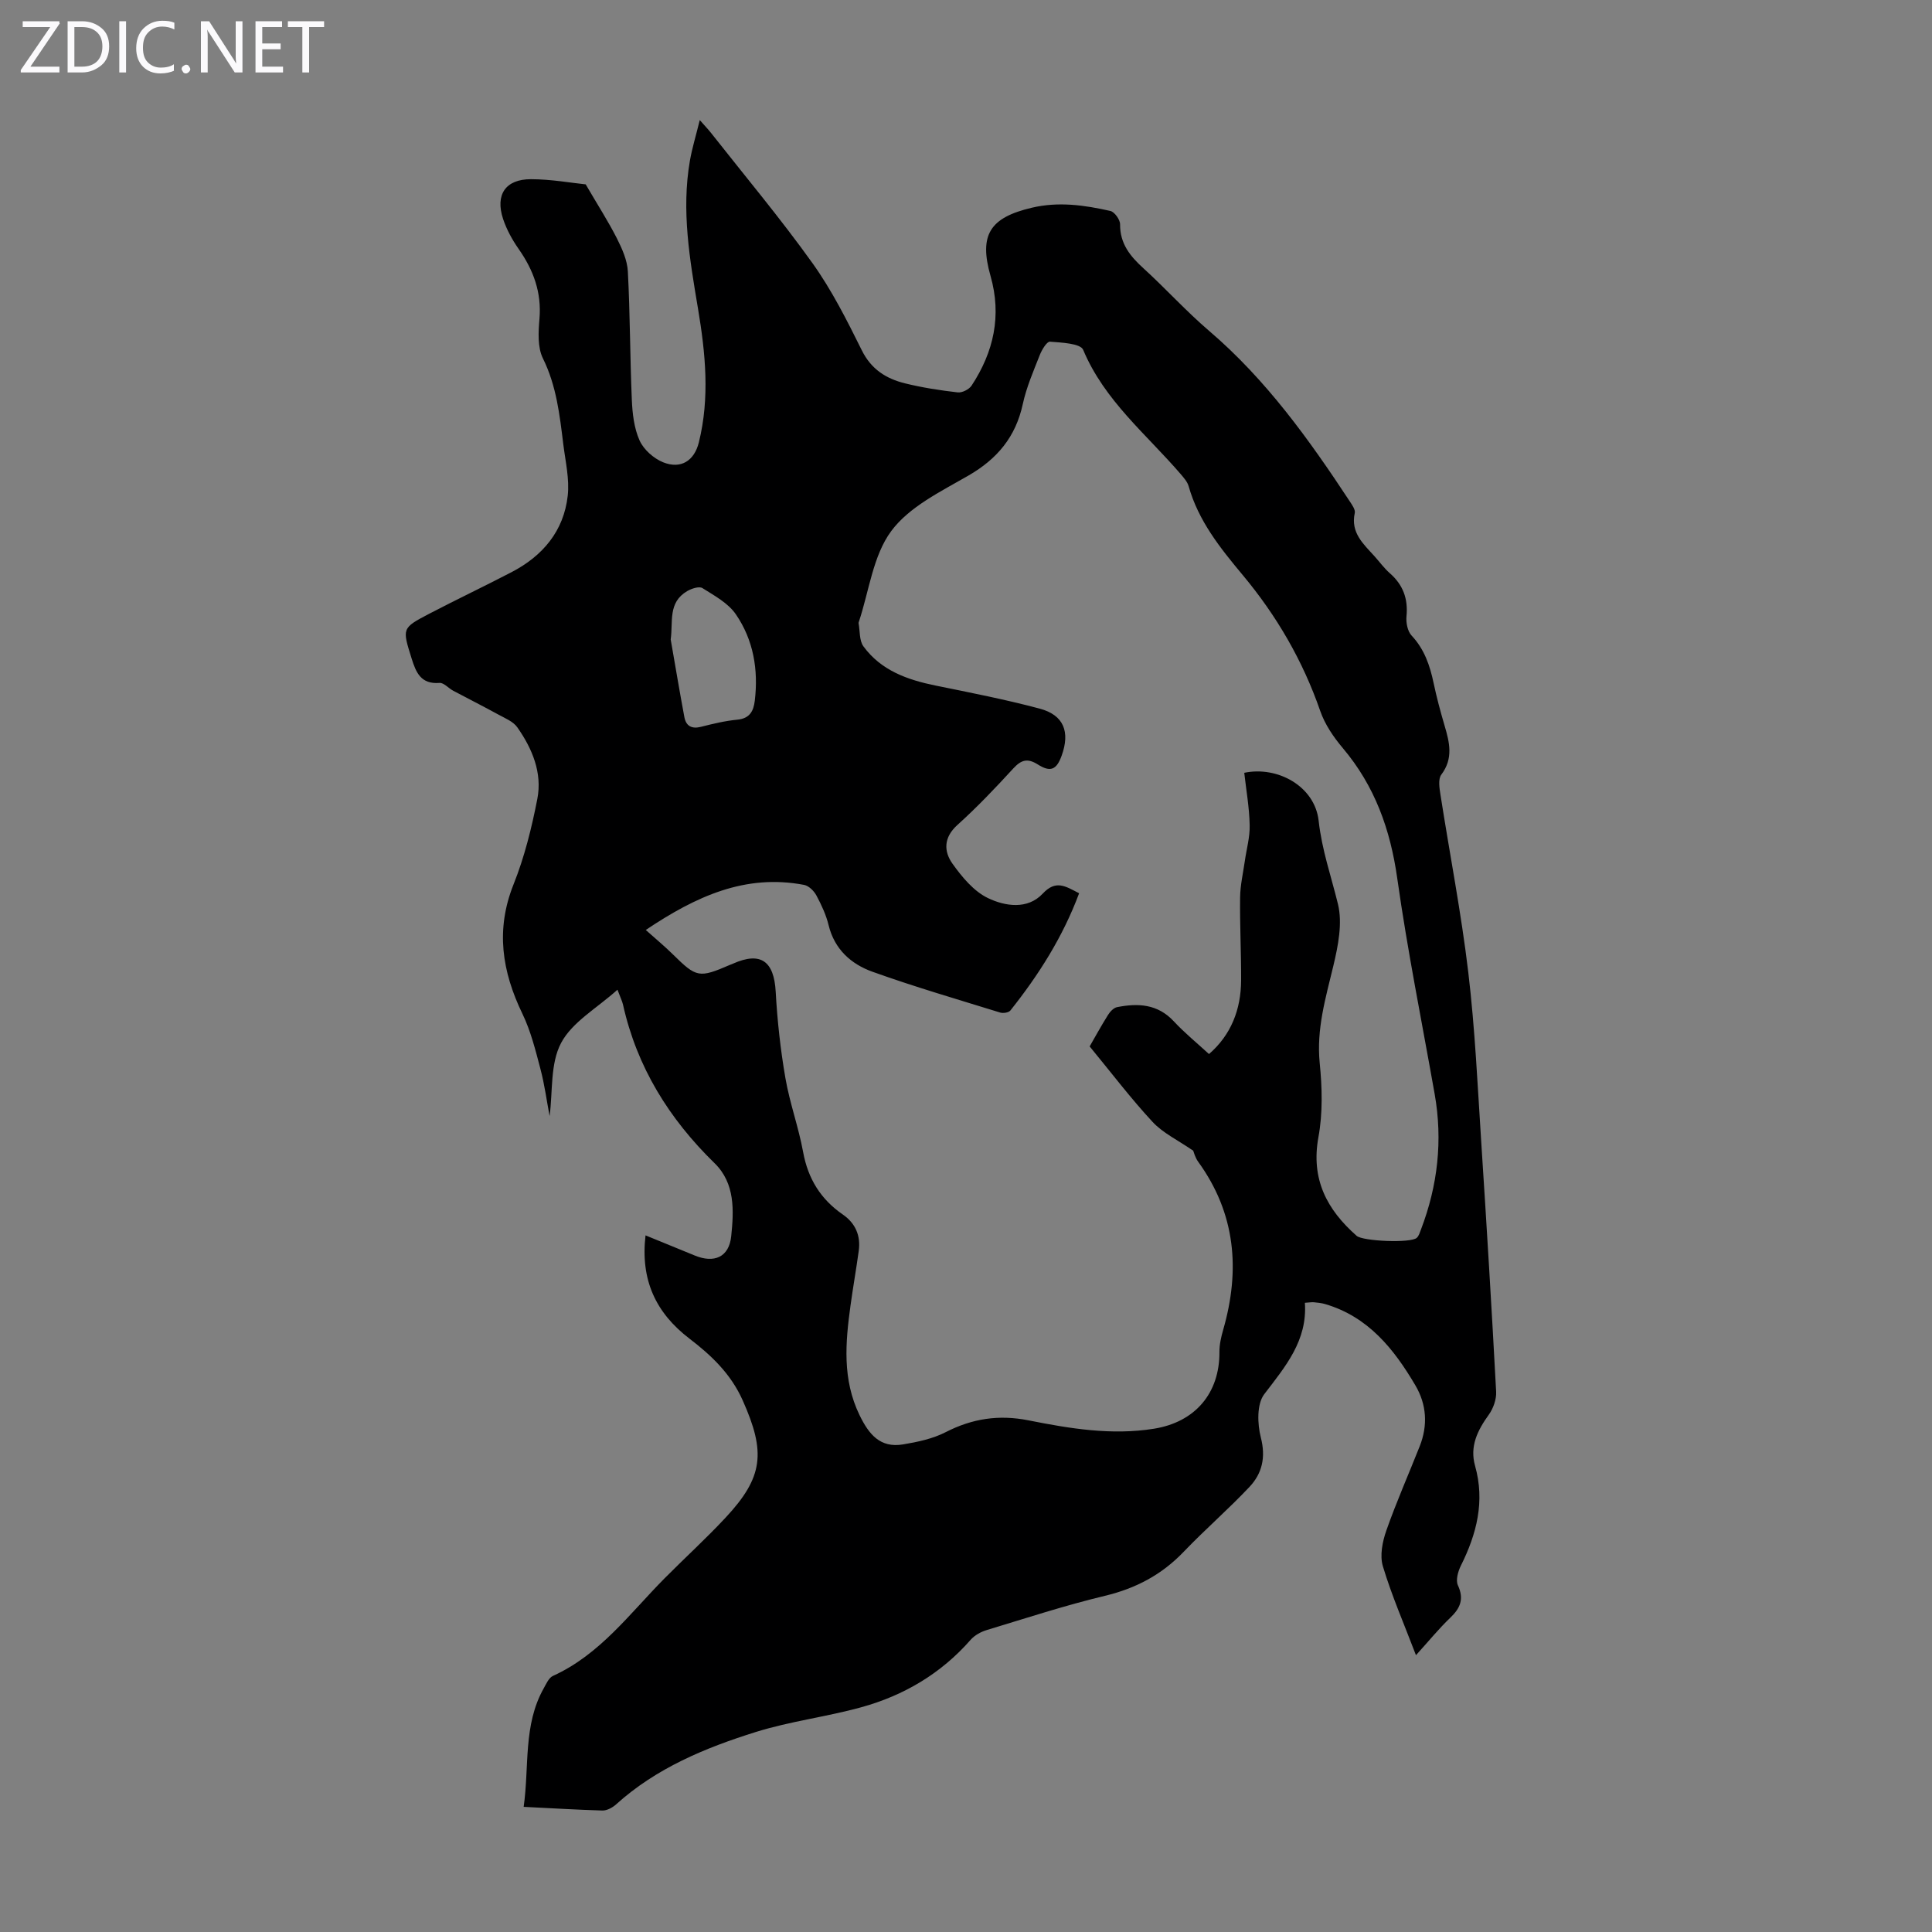 <svg enable-background="new 0 0 400 400" viewBox="0 0 400 400" xmlns="http://www.w3.org/2000/svg"><rect x="0" y="0" width="400" height="400" fill="#808080" stroke="none"/><g fill="#fbfafc"><path d="m12.4 4.8-6.1 9h6v1.2h-8v-.5l6.1-8.9h-5.7v-1.2h7.6v.4z"/><path d="m14 15v-10.6h3c1.6 0 2.9.5 4 1.4s1.6 2.2 1.6 3.8-.5 3-1.6 3.9-2.4 1.5-4 1.5zm1.4-9.4v8.2h1.6c1.3 0 2.4-.4 3.1-1.1s1.1-1.8 1.1-3.1-.4-2.3-1.2-3-1.8-1-3.1-1z"/><path d="m26.1 4.4v10.6h-1.4v-10.6z"/><path d="m36.1 14.6c-.8.4-1.8.6-2.9.6-1.5 0-2.7-.5-3.6-1.4s-1.4-2.2-1.4-3.8c0-1.7.5-3.1 1.5-4.1s2.3-1.6 3.9-1.6c1 0 1.8.1 2.5.4v1.4c-.8-.4-1.6-.6-2.5-.6-1.2 0-2.1.4-2.9 1.2s-1.1 1.8-1.1 3.2c0 1.3.3 2.3 1 3s1.6 1.1 2.7 1.1c1 0 2-.2 2.7-.7v1.3z"/><path d="m37.6 14.3c0-.2.1-.5.3-.6s.4-.3.6-.3c.3 0 .5.1.6.3s.3.4.3.6-.1.4-.3.6-.4.3-.6.3c-.3 0-.5-.1-.6-.3s-.3-.4-.3-.6z"/><path d="m50.2 15h-1.6l-5.3-8.2c-.2-.2-.3-.5-.4-.7 0 .2.1.7.1 1.5v7.4h-1.4v-10.6h1.7l5.2 8.1c.2.4.4.6.4.7 0-.3-.1-.8-.1-1.5v-7.3h1.4z"/><path d="m58.6 15h-5.7v-10.6h5.5v1.2h-4.1v3.4h3.8v1.2h-3.8v3.6h4.3z"/><path d="m67.1 5.6h-3.1v9.4h-1.4v-9.4h-3v-1.2h7.5z"/></g><path d="m108.42 374.09c1.19-8.44-.13-16.92 4.14-24.52.53-.94 1.06-2.2 1.92-2.59 9.73-4.42 15.87-12.89 23.08-20.17 4.17-4.21 8.57-8.21 12.61-12.54 7.94-8.49 8.37-13.62 3.61-24.31-2.45-5.52-6.52-9.36-11.02-12.8-7.04-5.38-10.18-12.21-9.11-21.39 3.46 1.42 6.83 2.79 10.19 4.17 3.98 1.64 7.1.39 7.55-4 .54-5.24.85-10.92-3.44-15.11-9.42-9.19-16.08-19.89-18.96-32.82-.17-.74-.53-1.44-1.15-3.1-4.24 3.82-9.36 6.67-11.67 11.02-2.28 4.29-1.71 10.09-2.38 15.14-.59-3.08-1.03-6.48-1.9-9.76-1.02-3.87-2-7.83-3.72-11.4-4.24-8.77-5.6-17.42-1.84-26.82 2.26-5.66 3.75-11.69 4.92-17.69 1.05-5.4-1.05-10.4-4.14-14.81-.86-1.23-2.58-1.9-3.99-2.68-3.08-1.69-6.22-3.27-9.32-4.92-.97-.52-1.92-1.67-2.81-1.6-3.82.3-4.84-2.09-5.77-5.06-1.94-6.23-2.07-6.27 3.63-9.25 5.65-2.95 11.41-5.68 17.06-8.62 6.44-3.35 10.81-8.5 11.63-15.81.39-3.46-.47-7.09-.91-10.62-.75-6.08-1.41-12.13-4.22-17.82-1.14-2.31-.95-5.48-.72-8.21.46-5.46-1.24-10.07-4.3-14.44-1.33-1.9-2.5-4.03-3.23-6.22-1.67-5.04.5-8.25 5.79-8.24 4.2.01 8.41.78 11.31 1.07 2.55 4.37 4.69 7.69 6.46 11.18 1.08 2.14 2.15 4.53 2.27 6.86.47 8.83.44 17.68.82 26.51.12 2.87.46 5.92 1.61 8.48.85 1.89 2.92 3.72 4.87 4.51 3.68 1.48 6.46-.31 7.4-4.12 2.29-9.23 1.37-18.47-.17-27.66-1.71-10.17-3.48-20.33-1.68-30.67.46-2.62 1.25-5.18 2.04-8.4 1.05 1.2 1.71 1.88 2.29 2.61 7.06 8.97 14.41 17.74 21.05 27.02 4 5.59 7.14 11.85 10.21 18.04 1.95 3.95 5.06 5.88 8.95 6.84 3.57.88 7.24 1.45 10.9 1.87.92.11 2.36-.62 2.88-1.41 4.58-6.96 6.26-14.48 3.92-22.69-2.44-8.55-.12-12.1 8.57-14.14 5.54-1.3 10.9-.53 16.25.68.86.2 2.01 1.81 2 2.76-.03 4 2.07 6.59 4.82 9.09 4.63 4.22 8.86 8.91 13.61 12.97 11.81 10.09 20.71 22.51 29.15 35.34.47.72 1.16 1.68 1.01 2.37-.9 4.09 1.8 6.42 4.1 8.97 1.05 1.17 1.98 2.46 3.15 3.49 2.74 2.4 3.81 5.28 3.46 8.91-.13 1.31.21 3.1 1.05 4 2.66 2.84 3.8 6.21 4.57 9.87.62 2.95 1.41 5.87 2.26 8.77 1.03 3.49 1.86 6.8-.67 10.16-.7.93-.39 2.81-.17 4.2 1.91 12.27 4.3 24.47 5.76 36.79 1.4 11.77 1.93 23.64 2.7 35.47 1.11 17.09 2.15 34.19 3.06 51.29.08 1.58-.59 3.48-1.53 4.78-2.32 3.23-3.98 6.52-2.83 10.59 2.07 7.34.34 14.08-2.95 20.67-.59 1.19-1.09 3-.61 4.04 1.32 2.86.5 4.74-1.59 6.74-2.32 2.21-4.35 4.72-7.09 7.74-2.48-6.51-5.03-12.35-6.85-18.41-.67-2.22-.09-5.11.72-7.41 2.07-5.9 4.61-11.63 6.91-17.45 1.71-4.33 1.43-8.65-.91-12.61-4.44-7.54-9.77-14.21-18.69-16.82-.74-.22-1.54-.29-2.31-.37-.43-.04-.86.04-1.87.11.55 7.81-4.02 13.18-8.41 18.92-1.56 2.04-1.43 6.15-.71 8.96 1.06 4.11.28 7.44-2.35 10.24-4.36 4.63-9.2 8.81-13.6 13.41-4.55 4.76-9.91 7.6-16.34 9.14-8.25 1.98-16.34 4.63-24.47 7.09-1.2.36-2.49 1.07-3.31 2-6.13 7-13.82 11.54-22.66 13.98-7.21 1.99-14.74 2.9-21.86 5.13-10.43 3.27-20.54 7.44-28.86 14.95-.75.68-1.91 1.32-2.86 1.3-5.22-.15-10.46-.48-16.31-.76zm149.19-214.09c6.93-1.45 14.61 2.81 15.4 9.92.67 6.06 2.6 11.52 4 17.26.97 3.97.03 8.66-.96 12.81-1.59 6.63-3.52 13.06-2.82 20.09.51 5.07.65 10.36-.26 15.33-1.6 8.71 1.73 15.01 7.91 20.46 1.27 1.12 11.22 1.55 12.45.41.45-.42.64-1.14.88-1.76 3.46-9.08 4.52-18.41 2.82-28.02-2.63-14.87-5.63-29.68-7.74-44.62-1.43-10.14-4.65-19.15-11.28-27-1.92-2.27-3.71-4.91-4.67-7.68-3.6-10.4-9.02-19.72-16.03-28.12-4.68-5.61-9.19-11.23-11.22-18.43-.26-.91-1-1.73-1.64-2.49-7.1-8.26-15.79-15.22-20.19-25.73-.56-1.34-4.48-1.5-6.88-1.69-.64-.05-1.69 1.69-2.11 2.78-1.31 3.33-2.76 6.66-3.51 10.13-1.47 6.8-5.28 11.36-11.27 14.82-5.7 3.29-12.23 6.44-15.96 11.47-3.79 5.1-4.59 12.42-6.7 18.76-.04.11-.09.22-.07.33.3 1.62.13 3.6 1.01 4.8 3.65 4.99 9.1 6.92 14.94 8.11 7.22 1.47 14.46 2.88 21.57 4.78 4.97 1.33 6.31 4.81 4.52 9.74-1.05 2.9-2.28 3.49-4.94 1.81-2.14-1.35-3.43-.95-5.08.84-3.7 4.04-7.5 8.03-11.57 11.7-2.87 2.59-2.83 5.46-1 8.02 1.97 2.76 4.41 5.71 7.34 7.11 3.53 1.69 8.18 2.44 11.33-.92 2.73-2.92 4.68-1.55 7.54-.08-3.37 9.04-8.37 16.91-14.23 24.27-.35.44-1.49.62-2.11.43-8.85-2.74-17.75-5.33-26.47-8.46-4.4-1.58-7.83-4.63-9.05-9.61-.52-2.15-1.49-4.23-2.54-6.19-.5-.93-1.57-1.98-2.53-2.17-12.2-2.33-22.43 2.38-32.79 9.33 2.12 1.9 3.93 3.39 5.59 5.03 4.92 4.85 5.42 4.97 11.88 2.18.21-.09.42-.16.62-.25 5.71-2.53 8.46-.51 8.81 5.82.33 5.99.99 11.99 2.01 17.89.89 5.16 2.73 10.16 3.67 15.32 1.01 5.52 3.64 9.76 8.2 12.91 2.64 1.82 3.75 4.4 3.31 7.56-.52 3.77-1.18 7.51-1.7 11.28-1.06 7.69-1.72 15.29 1.86 22.69 1.93 3.98 4.26 6.87 9.01 6.08 3.01-.5 6.14-1.16 8.82-2.53 5.53-2.84 11.05-3.67 17.17-2.45 8.55 1.7 17.18 3.14 25.97 1.73 8.54-1.37 13.61-7.37 13.55-15.9-.01-1.53.35-3.1.78-4.59 3.56-12.39 2.58-24.07-5.18-34.78-.65-.9-.93-2.07-1.03-2.29-3.17-2.19-6.26-3.64-8.42-5.97-4.51-4.86-8.53-10.17-13.02-15.62.97-1.68 2.31-4.13 3.79-6.5.43-.69 1.17-1.49 1.88-1.63 4.34-.86 8.41-.67 11.75 2.93 2.24 2.41 4.82 4.51 7.29 6.78 4.54-3.93 6.63-9.2 6.65-15.3.02-5.71-.28-11.42-.21-17.12.03-2.52.62-5.04.98-7.56.35-2.47 1.07-4.95 1-7.42-.07-3.64-.72-7.26-1.12-10.83zm-118.75-27.61c.94 5.36 1.83 10.73 2.83 16.07.34 1.85 1.51 2.51 3.44 2.02 2.48-.63 5-1.24 7.54-1.48 2.57-.25 3.35-1.8 3.6-3.93.77-6.42-.28-12.59-3.93-17.9-1.59-2.31-4.43-3.85-6.91-5.41-.68-.43-2.27.1-3.17.63-4.01 2.37-2.88 6.31-3.4 10z" fill="#000001"/></svg>